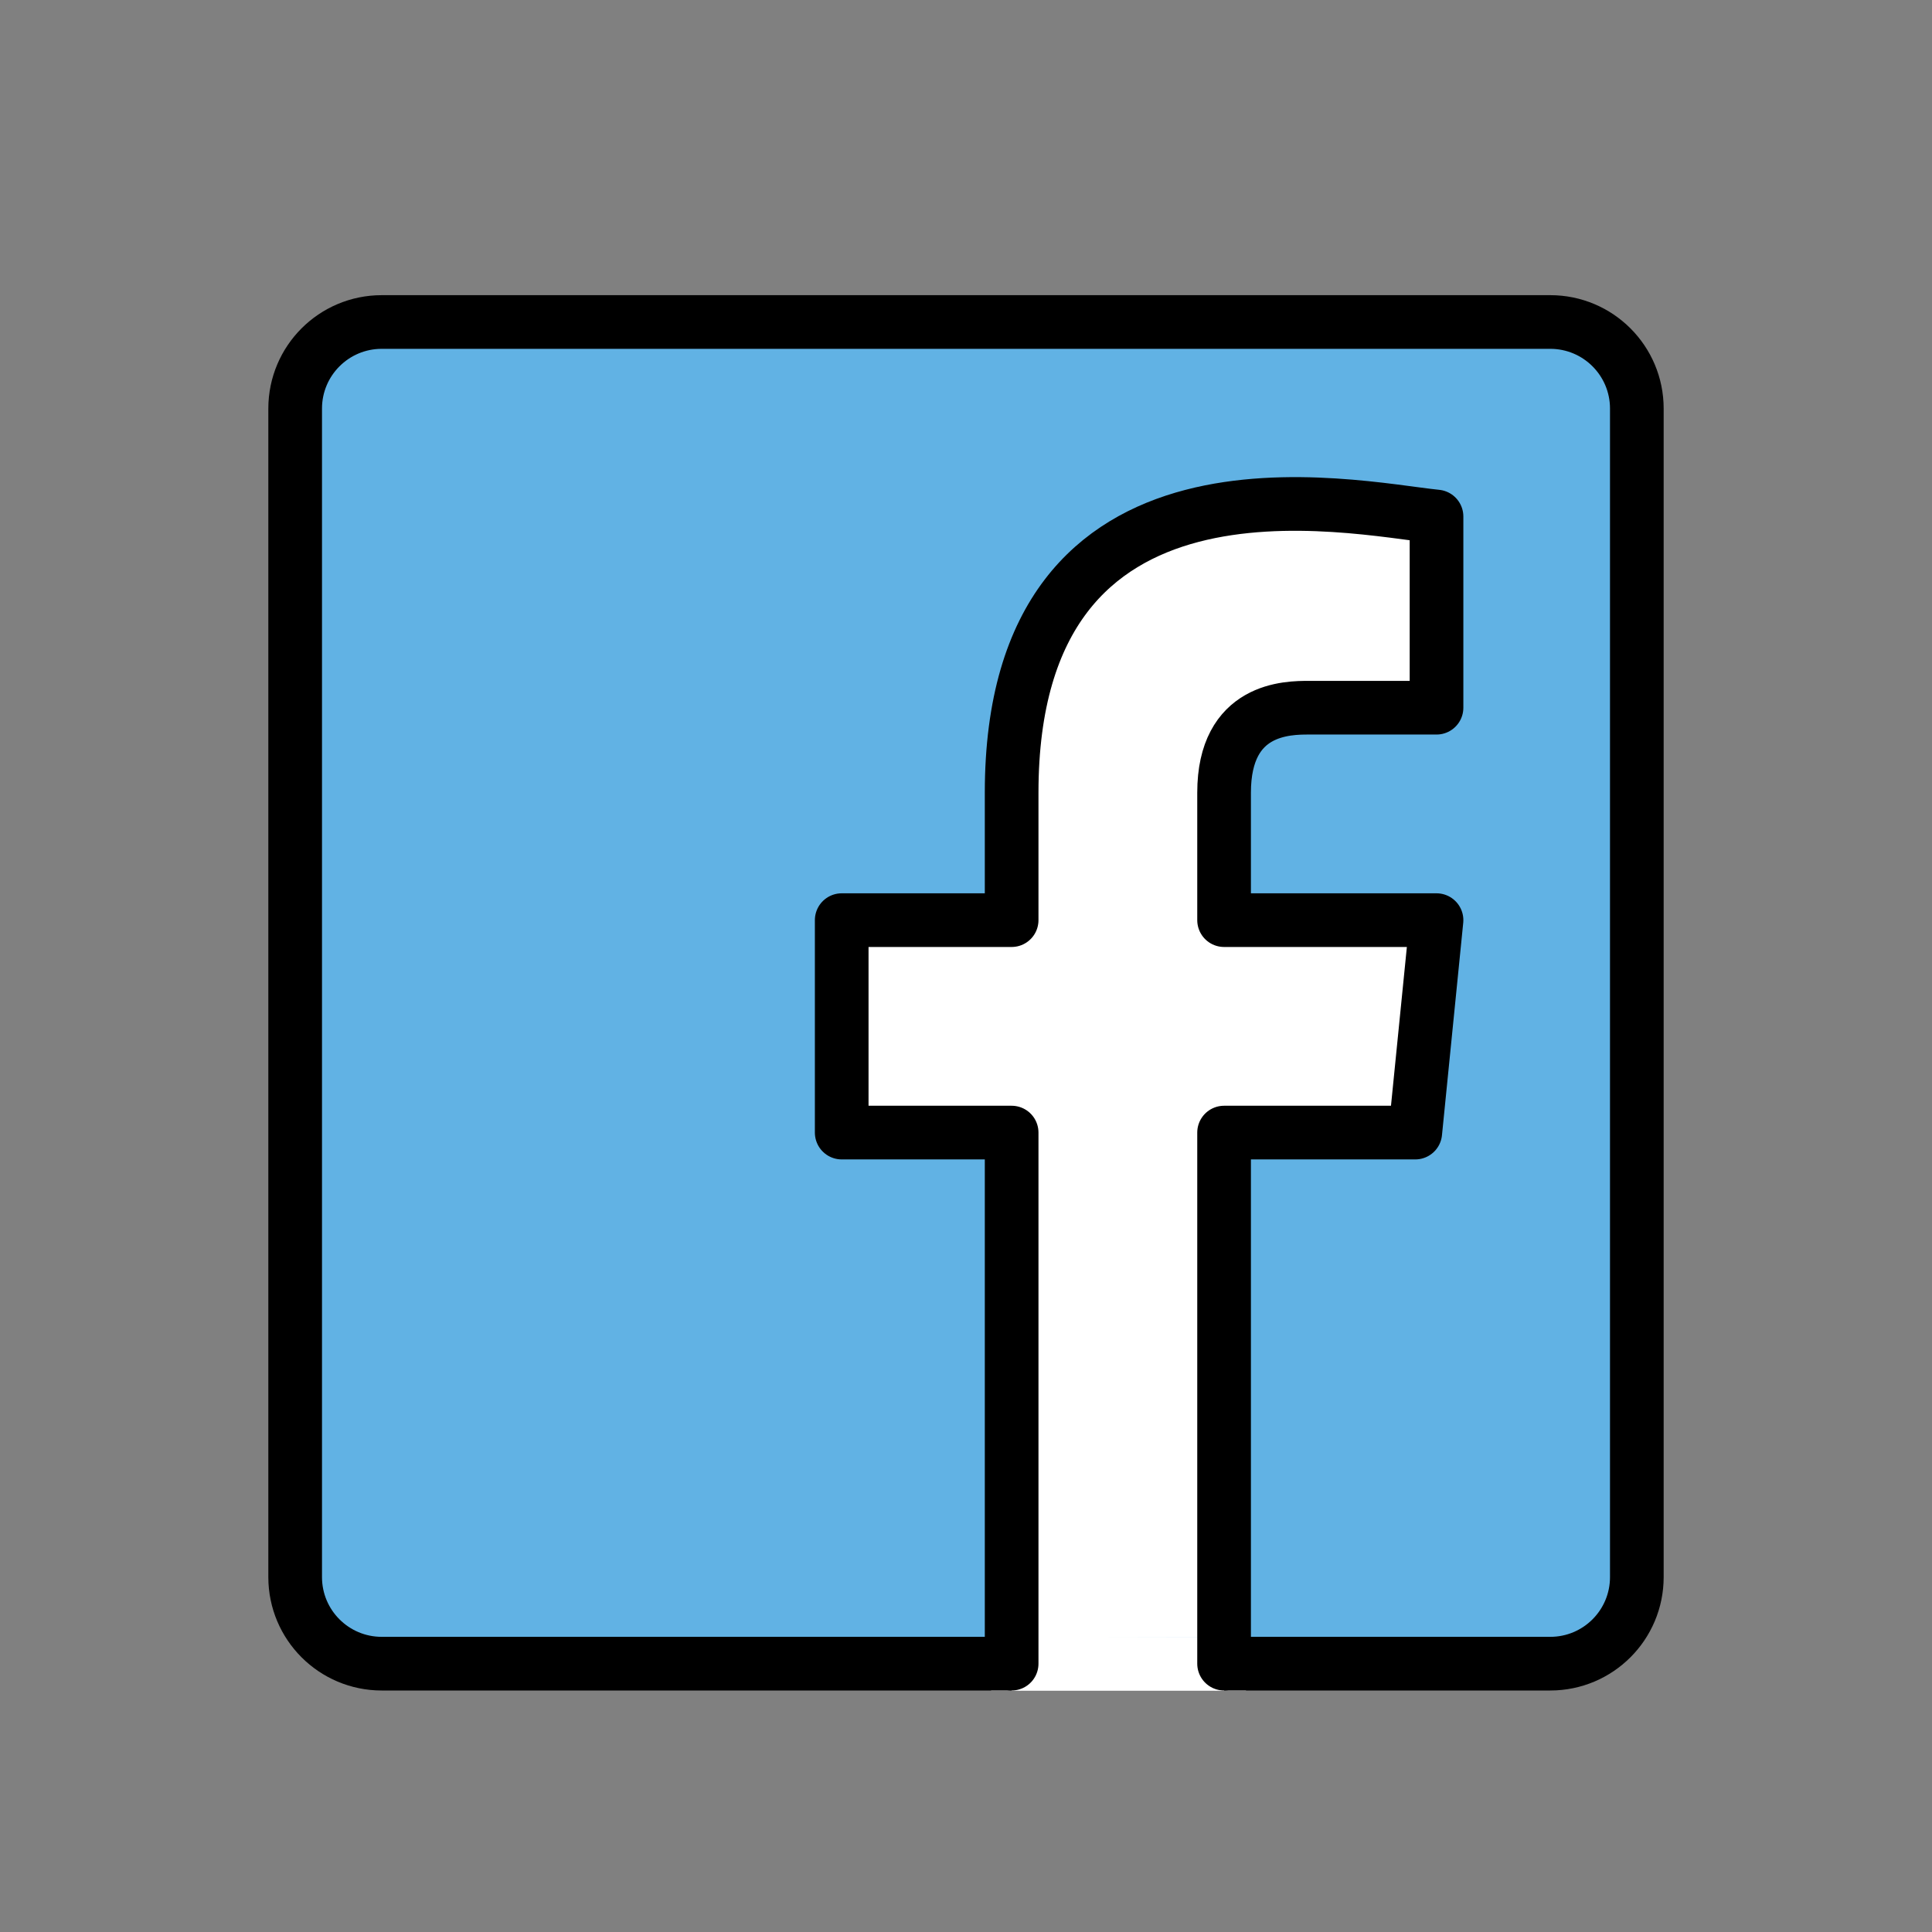 <svg id="emoji" viewBox="0 0 72 72" xmlns="http://www.w3.org/2000/svg">
  <rect x="0" y="0" width="72" height="72" fill="#808080" stroke="none"/>
  <g id="color">
    <path fill="#61b2e4" d="m57,12H15c-2.209,0-4,1.791-4,4v42c0,2.209,1.791,4,4,4h42c2.209,0,4-1.791,4-4V16c0-2.209-1.791-4-4-4Z"/>
    <line x1="36.935" x2="46.435" y1="62.009" y2="62.009" fill="none" stroke="#fff" stroke-miterlimit="10" stroke-width="2"/>
    <path fill="#fff" d="m48.5,26.844h4.688v-7.031c-3.125,0-15.625-3.125-15.625,10.156v4.688h-6.25v7.812h6.25v18.564l7.812-.014v-18.55h7.031l.781-7.812h-7.812v-4.688c0-3.125,2.344-3.125,3.125-3.125Z"/>
  </g>
  <g id="line">
    <path fill="none" stroke="#000" stroke-miterlimit="10" stroke-width="2" d="m45.619,62h12.155c1.782,0,3.226-1.444,3.226-3.226V15.226c0-1.782-1.444-3.226-3.226-3.226H14.226c-1.782,0-3.226,1.444-3.226,3.226v43.548c0,1.782,1.444,3.226,3.226,3.226h23.476"/>
    <path fill="none" stroke="#000" stroke-linecap="round" stroke-linejoin="round" stroke-width="2" d="m45.618,62v-19.792h7.125l.792-7.917h-7.917v-4.75c0-3.167,2.375-3.167,3.167-3.167h4.75v-7.125c-3.2-.324-15.834-3.167-15.834,10.292v4.75h-6.333v7.917h6.333v19.792"/>
  </g>
</svg>
